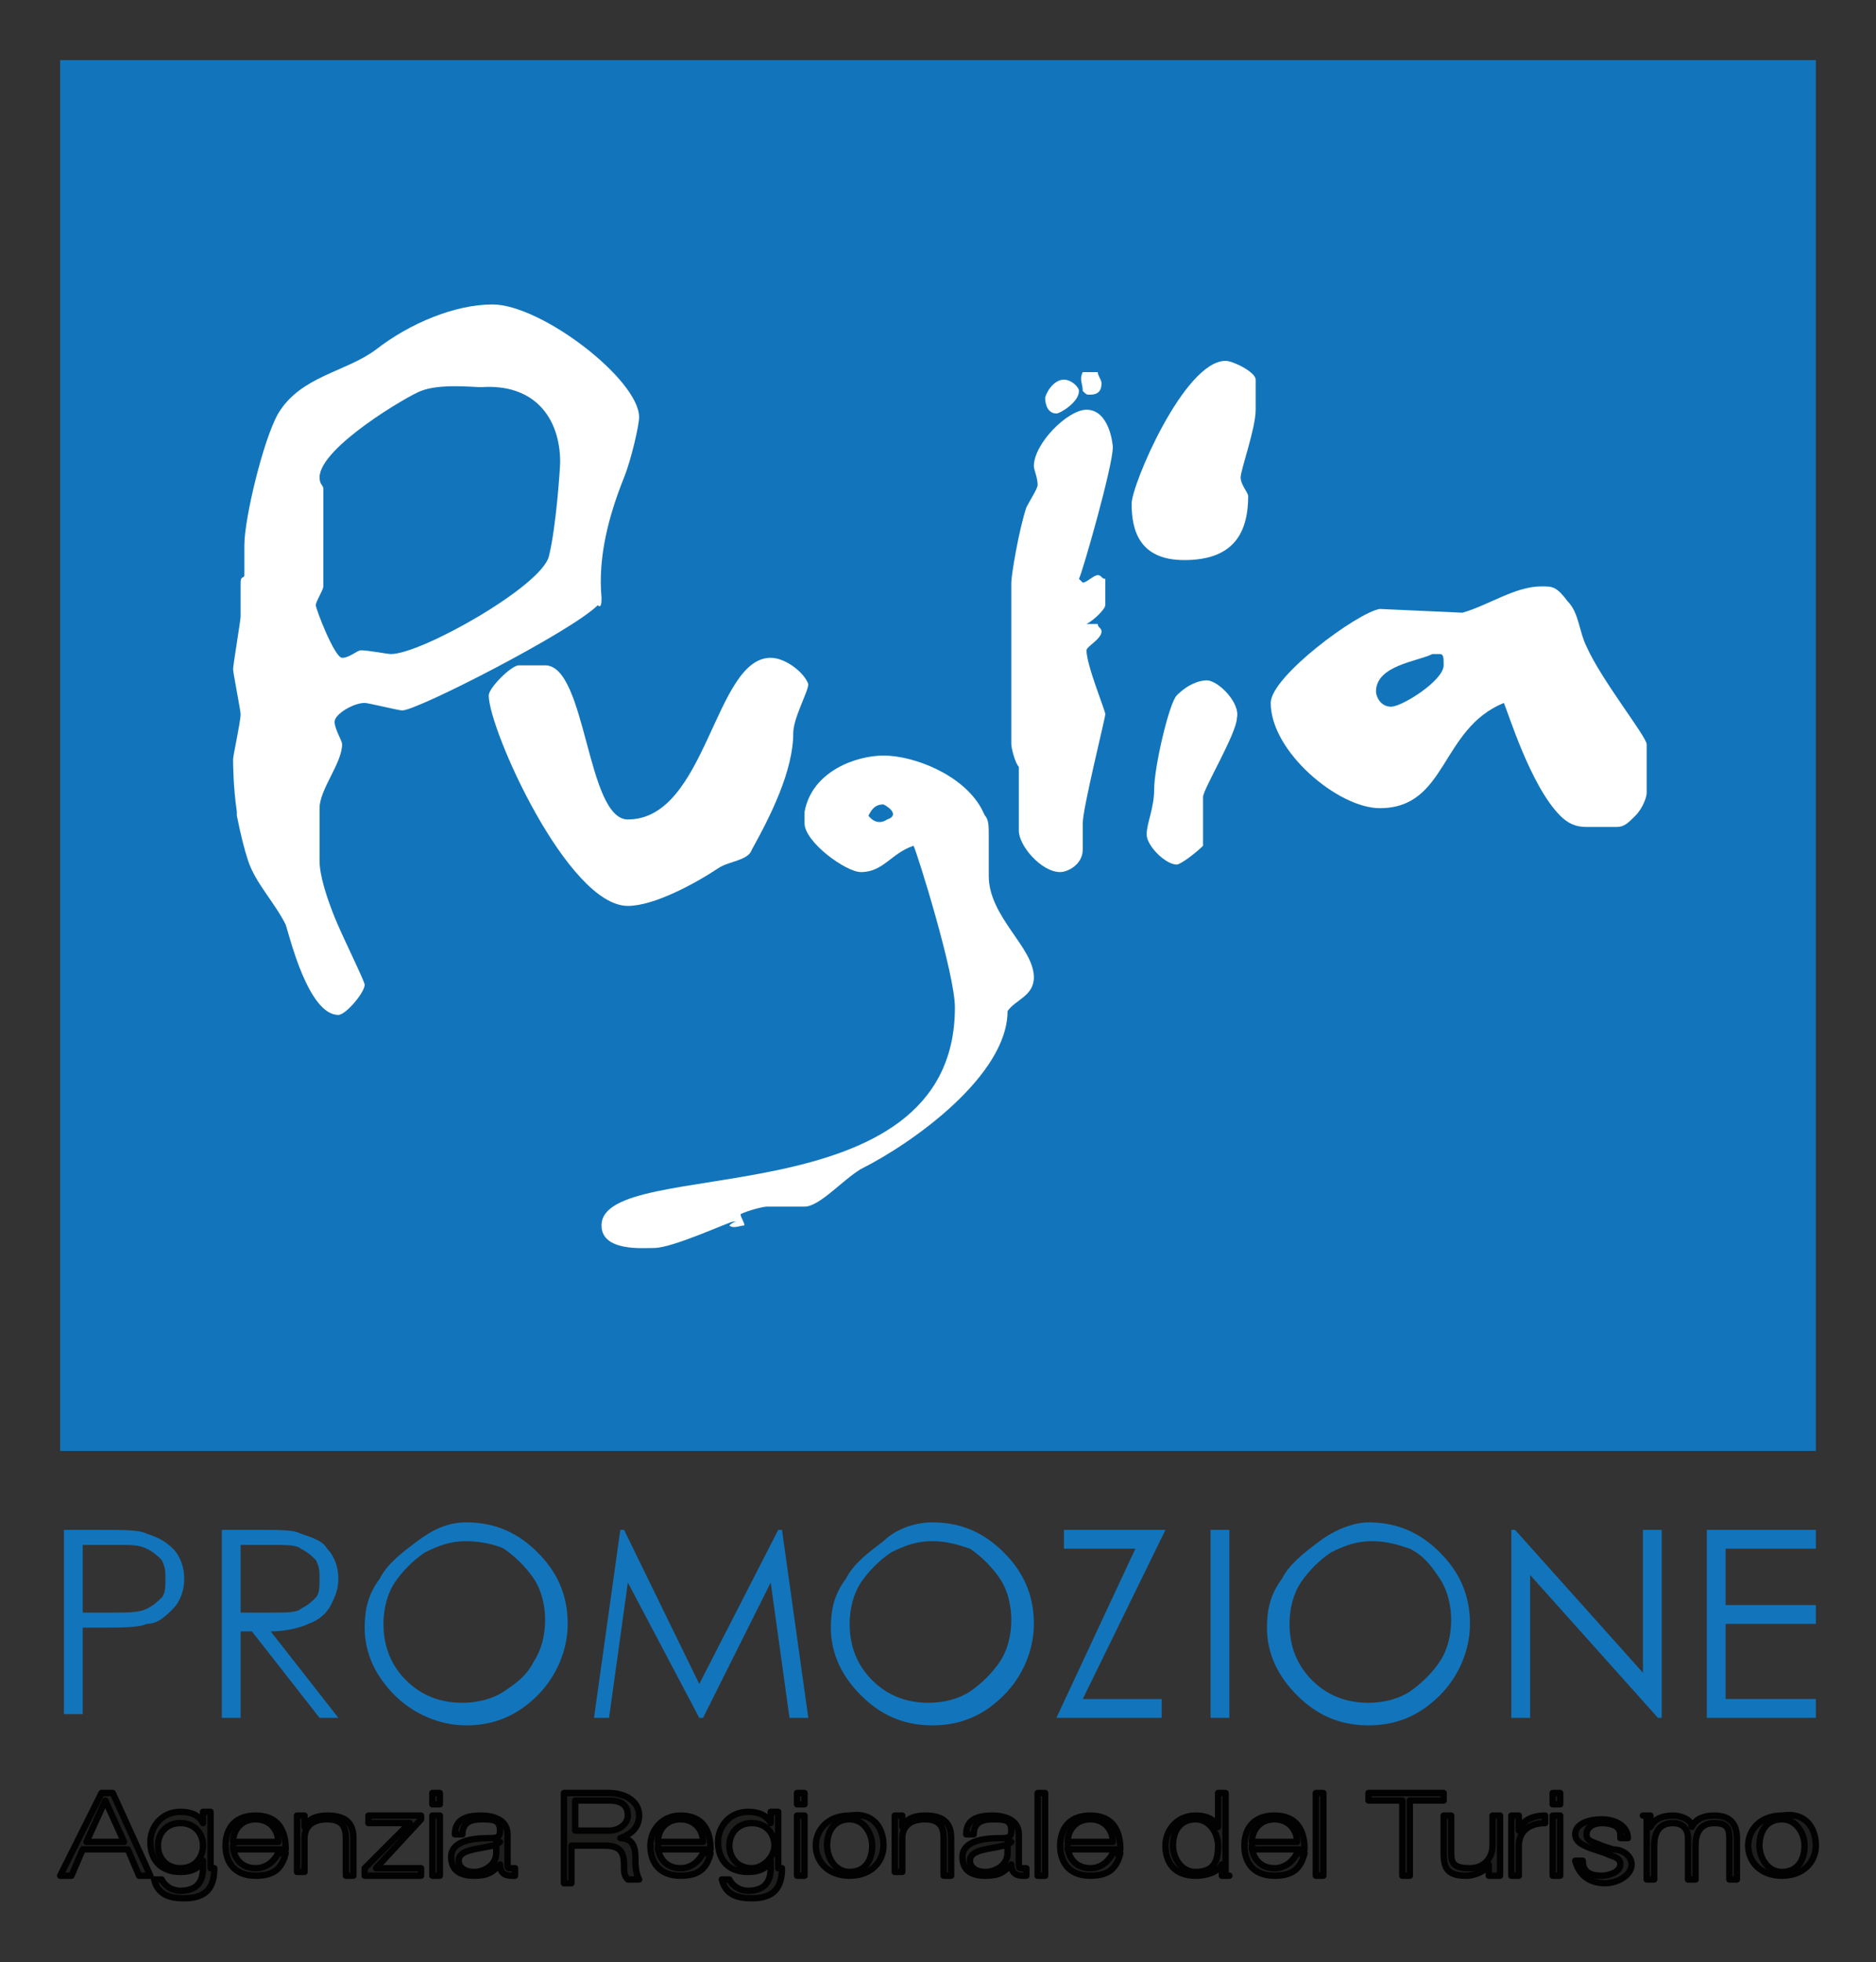 <svg xmlns="http://www.w3.org/2000/svg" xmlns:xlink="http://www.w3.org/1999/xlink" id="Livello_1" x="0px" y="0px" viewBox="0 0 49.9 52.2" style="enable-background:new 0 0 49.9 52.2;" xml:space="preserve"><rect x="0" y="0" width="49.9" height="52.2" fill="#333333" stroke="none"/><style type="text/css">	.st0{clip-path:url(#SVGID_00000111912948340928105130000011948698648537832857_);}	.st1{opacity:0.9;clip-path:url(#SVGID_00000020392777840766981200000006895652249454558112_);}	.st2{clip-path:url(#SVGID_00000029745740623981715520000007967753455769830826_);fill:#FFFFFF;}	.st3{clip-path:url(#SVGID_00000020392777840766981200000006895652249454558112_);fill:#FFFFFF;}	.st4{fill:#FFFFFF;}	.st5{clip-path:url(#SVGID_00000126298038503352645430000010618497765392481176_);fill:#FFFFFF;}	.st6{clip-path:url(#SVGID_00000160169168262383583920000004828727892162699946_);fill:#FFFFFF;}	.st7{clip-path:url(#SVGID_00000087406442570623939460000016719427692158826648_);fill:#FFFFFF;}	.st8{clip-path:url(#SVGID_00000005956544320383064510000008551030055507092864_);fill:#FFFFFF;}	.st9{clip-path:url(#SVGID_00000145775319704988655080000015530168466793068205_);fill:#FFFFFF;}	.st10{fill:#1275BB;}	.st11{clip-path:url(#SVGID_00000064325318145982023470000002384354564833814451_);fill:#FFFFFF;}	.st12{clip-path:url(#SVGID_00000034049650969308670550000015506046864436313733_);fill:#FFFFFF;}	.st13{clip-path:url(#SVGID_00000038405596672266838910000003859199885020729245_);fill:#FFFFFF;}	.st14{clip-path:url(#SVGID_00000018949658981815199090000011798737393341911992_);fill:#FFFFFF;}	.st15{clip-path:url(#SVGID_00000166653800319193847400000005887471134203471289_);fill:#FFFFFF;}	.st16{clip-path:url(#SVGID_00000161633467975144857020000017899238420390673797_);fill:#FFFFFF;}	.st17{clip-path:url(#SVGID_00000023983826482905171450000007856619524316676770_);fill:#FFFFFF;}	.st18{clip-path:url(#SVGID_00000005241196422194848380000016405580621558379142_);fill:#FFFFFF;}	.st19{clip-path:url(#SVGID_00000183952328736926557740000008049537192959957911_);fill:#FFFFFF;}	.st20{clip-path:url(#SVGID_00000003064954755997043390000004924673835894075045_);fill:#FFFFFF;}	.st21{clip-path:url(#SVGID_00000005957314637751198110000007951629748783919279_);fill:#FFFFFF;}	.st22{clip-path:url(#SVGID_00000139975302042253942750000011163602425196357278_);fill:#FFFFFF;}	.st23{clip-path:url(#SVGID_00000045618248909246078060000011789475964404157572_);fill:#FFFFFF;}	.st24{clip-path:url(#SVGID_00000005971048783067024350000013209828398896612748_);fill:#FFFFFF;}	.st25{fill:none;}	.st26{fill:#FEE10B;}	.st27{fill:#D9D8D8;}	.st28{fill:#1E1E1C;}	.st29{fill:#1D9DD9;}	.st30{fill:#009640;}	.st31{fill:#E21017;}	.st32{fill:#D19460;}	.st33{fill:none;stroke:#020203;stroke-width:0.169;stroke-linejoin:round;stroke-miterlimit:10;}	.st34{fill:#E3D9D9;}	.st35{fill:#C0B7B5;}	.st36{fill:#A41916;}	.st37{fill:#48542D;}	.st38{fill:#657130;}	.st39{fill:#253021;}	.st40{fill:#506349;}	.st41{fill:#2E3F1D;}	.st42{fill:#86623F;}	.st43{fill:#9C7C60;}	.st44{fill:#603522;}	.st45{fill:#AC1917;}	.st46{fill:#881812;}	.st47{fill:#76160E;}	.st48{fill:#931914;}	.st49{fill:#6A3C32;}	.st50{fill:#0D1A12;}	.st51{fill:#3B4B22;}	.st52{fill:#89705A;}	.st53{fill:#717F40;}	.st54{fill:#4A2E18;}	.st55{fill:#2F1E11;}	.st56{fill:#35412F;}	.st57{fill:#506038;}	.st58{fill:#667D53;}	.st59{fill:#8A804C;}	.st60{fill:#57581D;}	.st61{fill:#5B6649;}	.st62{fill:#BDA26E;}	.st63{fill:#866B52;}	.st64{fill:#9E8660;}	.st65{fill:#AD9766;}	.st66{fill:#647240;}	.st67{fill:#455E37;}	.st68{fill:#6A5540;}	.st69{fill:none;stroke:#1275BB;stroke-width:0.681;stroke-miterlimit:10;}			.st70{clip-path:url(#SVGID_00000093873088394877675330000016848779463569408387_);fill:none;stroke:#FFFFFF;stroke-width:1.25;stroke-miterlimit:10;}			.st71{clip-path:url(#SVGID_00000093873088394877675330000016848779463569408387_);fill:none;stroke:#000000;stroke-width:0.25;stroke-miterlimit:10;}</style><g>	<rect x="1.6" y="1.6" class="st10" width="46.7" height="37"></rect>	<path class="st10" d="M2.2,41.2v1.7l0.9,0c0.3,0,0.6,0,0.8-0.1c0.2-0.1,0.3-0.2,0.4-0.3c0.1-0.1,0.1-0.3,0.1-0.5  c0-0.2,0-0.3-0.1-0.5c-0.1-0.1-0.2-0.2-0.4-0.3c-0.2-0.1-0.4-0.1-0.7-0.1H2.2z M1.7,40.7h1c0.6,0,1,0,1.2,0.1  c0.3,0.1,0.5,0.2,0.7,0.4c0.2,0.2,0.3,0.5,0.3,0.8c0,0.3-0.1,0.6-0.3,0.8c-0.2,0.2-0.4,0.4-0.7,0.4c-0.2,0.1-0.7,0.1-1.3,0.1H2.2  v2.3H1.7V40.7z"></path>	<path class="st10" d="M6.4,41.2v1.7l0.9,0c0.3,0,0.6,0,0.7-0.1c0.2-0.1,0.3-0.2,0.4-0.3c0.1-0.1,0.1-0.3,0.1-0.5  c0-0.2,0-0.3-0.1-0.5c-0.1-0.1-0.2-0.2-0.4-0.3c-0.1-0.1-0.4-0.1-0.7-0.1H6.4z M5.9,40.7h1c0.6,0,0.9,0,1.1,0.1  c0.3,0.1,0.6,0.2,0.7,0.4C8.9,41.4,9,41.7,9,42c0,0.3-0.1,0.5-0.2,0.7c-0.1,0.2-0.3,0.4-0.6,0.5c-0.2,0.1-0.6,0.2-1,0.2l1.8,2.3  H8.5l-1.8-2.3H6.4v2.3H5.9V40.7z"></path>	<path class="st10" d="M12.4,41c-0.4,0-0.7,0.1-1.1,0.3c-0.3,0.2-0.6,0.5-0.8,0.8c-0.2,0.3-0.3,0.7-0.3,1.1c0,0.6,0.2,1.1,0.6,1.5  c0.4,0.4,0.9,0.6,1.5,0.6c0.4,0,0.8-0.1,1.1-0.3c0.3-0.2,0.6-0.4,0.8-0.8c0.2-0.3,0.3-0.7,0.3-1.1c0-0.4-0.1-0.8-0.3-1.1  c-0.2-0.3-0.5-0.6-0.8-0.8C13.2,41.1,12.8,41,12.4,41 M12.4,40.5c0.8,0,1.4,0.3,1.9,0.8c0.5,0.5,0.8,1.1,0.8,1.9  c0,0.7-0.3,1.4-0.8,1.9c-0.5,0.5-1.1,0.8-1.9,0.8c-0.7,0-1.4-0.3-1.9-0.8c-0.5-0.5-0.8-1.1-0.8-1.8c0-0.5,0.1-0.9,0.4-1.3  c0.2-0.4,0.6-0.7,1-1C11.5,40.7,11.9,40.5,12.4,40.5"></path>	<polygon class="st10" points="15.8,45.7 16.5,40.7 16.6,40.7 18.6,44.8 20.7,40.7 20.8,40.7 21.5,45.7 21,45.7 20.5,42.1   18.7,45.7 18.6,45.7 16.7,42.1 16.2,45.7  "></polygon>	<path class="st10" d="M24.8,41c-0.4,0-0.7,0.1-1.1,0.3c-0.3,0.2-0.6,0.5-0.8,0.8c-0.2,0.3-0.3,0.7-0.3,1.1c0,0.6,0.2,1.1,0.6,1.5  c0.4,0.4,0.9,0.6,1.5,0.6c0.4,0,0.8-0.1,1.1-0.3c0.3-0.2,0.6-0.5,0.8-0.8c0.2-0.3,0.3-0.7,0.3-1.1c0-0.4-0.1-0.8-0.3-1.1  c-0.2-0.3-0.5-0.6-0.8-0.8C25.5,41.1,25.2,41,24.8,41 M24.8,40.5c0.8,0,1.4,0.3,1.9,0.8c0.5,0.5,0.8,1.1,0.8,1.9  c0,0.7-0.3,1.4-0.8,1.9c-0.5,0.5-1.1,0.8-1.9,0.8c-0.8,0-1.4-0.3-1.9-0.8c-0.5-0.5-0.8-1.1-0.8-1.8c0-0.5,0.1-0.9,0.4-1.3  c0.2-0.4,0.6-0.7,1-1C23.8,40.7,24.3,40.5,24.8,40.5"></path>	<polygon class="st10" points="28.3,41.2 28.3,40.7 31,40.7 28.8,45.2 30.9,45.2 30.9,45.7 28.1,45.7 30.2,41.2  "></polygon>	<rect x="32.2" y="40.7" class="st10" width="0.5" height="5"></rect>	<path class="st10" d="M36.5,41c-0.4,0-0.7,0.1-1.1,0.3c-0.3,0.2-0.6,0.5-0.8,0.8c-0.2,0.3-0.3,0.7-0.3,1.1c0,0.6,0.2,1.1,0.6,1.5  c0.4,0.4,0.9,0.6,1.5,0.6c0.4,0,0.8-0.1,1.1-0.3c0.3-0.2,0.6-0.5,0.8-0.8c0.2-0.3,0.3-0.7,0.3-1.1c0-0.4-0.1-0.8-0.3-1.1  c-0.2-0.3-0.4-0.6-0.8-0.8C37.2,41.1,36.9,41,36.5,41 M36.4,40.5c0.8,0,1.4,0.3,1.9,0.8c0.5,0.5,0.8,1.1,0.8,1.9  c0,0.7-0.3,1.4-0.8,1.9c-0.5,0.5-1.1,0.8-1.9,0.8c-0.8,0-1.4-0.3-1.9-0.8c-0.5-0.5-0.8-1.1-0.8-1.8c0-0.5,0.1-0.9,0.4-1.3  c0.2-0.4,0.6-0.7,1-1C35.5,40.7,36,40.5,36.4,40.5"></path>	<polygon class="st10" points="40.2,45.7 40.2,40.7 40.3,40.7 43.7,44.5 43.7,40.7 44.2,40.7 44.2,45.7 44.1,45.7 40.7,41.9   40.7,45.7  "></polygon>	<polygon class="st10" points="45.4,40.7 48.3,40.7 48.3,41.2 45.9,41.2 45.9,42.7 48.3,42.7 48.3,43.2 45.9,43.2 45.9,45.2   48.3,45.2 48.3,45.7 45.4,45.7  "></polygon>	<path class="st4" d="M29,10.5c0.2,0,0.3-0.1,0.3-0.3c0-0.1-0.1-0.2-0.1-0.3h-0.4c-0.1,0.2,0,0.3,0,0.5C28.9,10.5,28.9,10.5,29,10.5  "></path>	<path class="st4" d="M28.1,11c0.1,0,0.6-0.3,0.6-0.6c0-0.1-0.2-0.3-0.4-0.3c-0.3,0-0.5,0.4-0.5,0.5C27.8,10.6,27.8,11,28.1,11"></path>	<path class="st4" d="M27.5,26c0-0.8-1.2-1.6-1.2-2.7v-1.1c0-0.2,0-0.4-0.1-0.5l-0.1-0.2c-0.5-0.9-1.8-1.4-2.6-1.4  c-0.7,0-1.9,0.4-2.1,1.5l0,0.1c0,0.1,0,0.1,0,0.2c0,0.5,1.1,1.3,1.5,1.3c0.6,0,0.8-0.5,1.4-0.7c0.1,0.2,1.1,3.4,1.1,4.3  c0,5.7-9.4,3.9-9.4,5.8c0,0.7,1.1,0.6,1.4,0.6c0.5,0,2-0.7,2.1-0.7c0.1,0,0.1,0,0.1,0c0,0-0.1,0-0.2,0.1c0.1,0.1,0.3,0,0.4,0  c0-0.1-0.1-0.2-0.1-0.3c0.2-0.1,0.6-0.2,0.7-0.2h1c0.4,0,1-0.7,1.5-1c1.4-0.7,3.9-2.5,3.9-4.2C27,26.6,27.5,26.5,27.5,26   M23.6,21.8c-0.3,0.2-0.5-0.1-0.5-0.1c0.1-0.2,0.2-0.3,0.4-0.3C23.7,21.5,23.9,21.7,23.6,21.8"></path>	<path class="st4" d="M43.8,21.1v-1.3c0-0.2-1.2-1.7-1.6-2.6C42,16.8,42,16.3,41.7,16c-0.3-0.4-0.4-0.4-0.7-0.4  c-0.7,0-1.4,0.5-2.1,0.7l-2.2-0.1c-0.6,0.1-2.9,1.8-2.9,2.5c0,1.3,1.8,2.8,2.9,2.8c1.8,0,1.6-2.1,3.3-2.8c0.1,0.2,0.7,2.2,1.5,3  l0,0c0.2,0.2,0.4,0.3,0.7,0.3H43c0.2,0,0.3-0.1,0.5-0.3l0,0C43.7,21.5,43.8,21.2,43.8,21.1 M38.4,17.7c0,0.4-1.1,1.1-1.4,1.1  c-0.3,0-0.4-0.3-0.4-0.4c0-0.7,1.1-0.8,1.5-1h0.2C38.4,17.4,38.4,17.5,38.4,17.7"></path>	<path class="st4" d="M17,11.1c0-1-2.6-3-3.9-3c-1,0-2.2,0.5-3.1,1.2C9.2,9.9,8,10,7.4,11c-0.4,0.7-0.9,2.8-0.9,3.5v0.8  c0,0.1-0.1,0-0.1,0.2v0.9c0,0.1-0.2,1.3-0.2,1.4c0,0.1,0.2,1.1,0.2,1.2c0,0.2-0.2,1.1-0.2,1.2c0,0.1,0,0.7,0.1,1.4l0,0.1  c0.1,0.5,0.2,0.9,0.3,1.2c0.2,0.6,0.7,1.1,1,1.7C7.7,24.9,8.2,27,9,27c0.2,0,0.7-0.6,0.7-0.8c0-0.1-0.6-1.3-0.8-1.8  c-0.2-0.5-0.4-1.1-0.4-1.5c0-0.3,0-0.8,0-1.1l0-0.1c0-0.1,0-0.2,0-0.2c0-0.5,0.6-1.2,0.6-1.7c0-0.1-0.2-0.4-0.2-0.6  c0-0.2,0.5-0.5,0.8-0.5c0.1,0,0.9,0.2,1,0.2c0.4,0,4.5-2.1,5.2-2.8C16,16.2,16,16,16,15.9c-0.1-1.1,0.2-2.2,0.6-3.2  C16.8,12.2,17,11.3,17,11.1 M14.9,12.3c0,0.1-0.1,1.7-0.3,2.5c-0.2,0.8-3.4,2.6-4.2,2.6c-0.1,0-0.6-0.1-0.8-0.1  c-0.1,0-0.3,0.2-0.5,0.2c-0.2,0-0.7-1.3-0.7-1.4c0-0.1,0.2-0.4,0.2-0.5V13c0-0.1-0.1-0.1-0.1-0.3c0-0.8,2.4-2.2,2.7-2.3  c0.5-0.2,1.4-0.1,1.6-0.1C14.2,10.2,14.9,11.1,14.9,12.3"></path>	<path class="st4" d="M32.6,9.6c-1.1,0-2.5,3.3-2.5,3.8c0,0.7,0.2,1.5,1.4,1.5c1.2,0,1.7-0.6,1.7-1.7c0-0.1-0.2-0.3-0.2-0.5  c0-0.2,0.4-1.3,0.4-1.8v-0.8C33.4,9.9,32.8,9.6,32.6,9.6"></path>	<path class="st4" d="M28.9,10.9c-0.5,0-1.4,0.9-1.4,1.5c0,0.1,0.1,0.3,0.1,0.5c0,0.1-0.2,0.4-0.3,0.6c-0.2,0.6-0.4,1.8-0.4,2v4.3  c0,0.1,0.1,0.5,0.2,0.6v1.7c0,0.4,0.6,1.1,1.1,1.1c0.2,0,0.6-0.2,0.6-0.6v-0.7c0-0.4,0.6-2.8,0.6-2.9c0-0.1-0.5-1.3-0.5-1.7  c0-0.1,0.4-0.3,0.4-0.5c0-0.1-0.1-0.1-0.1-0.2c-0.2,0-0.3,0-0.3,0c0.2-0.1,0.5-0.4,0.5-0.5v-0.7c-0.1,0-0.1-0.1-0.2-0.1  c-0.1,0-0.3,0.2-0.4,0.2l-0.1-0.1c0.1-0.2,0.9-3,0.9-3.5C29.6,11.8,29.5,10.9,28.9,10.9"></path>	<path class="st4" d="M20.5,17.5c-1.5,0-1.7,4.3-3.8,4.3c-1.1,0-1.1-4.1-2.2-4.1h-0.7c-0.2,0-0.8,0.6-0.8,0.8c0,0.9,2.1,5.6,3.7,5.6  c0.7,0,1.8-0.6,2.4-1c0.3-0.2,0.8-0.2,0.9-0.5c0.5-0.9,1.1-2.1,1.1-3.1c0-0.4,0.4-1.1,0.4-1.3C21.4,17.9,20.9,17.5,20.5,17.5"></path>	<path class="st4" d="M32.1,18.1c-0.2,0-0.5,0.1-0.8,0.4c-0.2,0.2-0.6,1.9-0.6,2.5c0,0.5-0.2,0.9-0.2,1.2c0,0.3,0.5,0.8,0.8,0.8  c0.1,0,0.5-0.3,0.7-0.5v-1.3c0-0.2,0.9-1.7,0.9-2.1C33,18.7,32.4,18.1,32.1,18.1"></path>	<path class="st28" d="M2.3,49h1l-0.5-1.1L2.3,49z M2.7,47.7h0.3l1,2.2H3.7l-0.3-0.7H2.2l-0.3,0.7H1.6L2.7,47.7z"></path>	<path class="st33" d="M2.3,49h1l-0.5-1.1L2.3,49z M2.7,47.7h0.3l1,2.2H3.7l-0.3-0.7H2.2l-0.3,0.7H1.6L2.7,47.7z"></path>	<path class="st28" d="M5.4,49.1c0-0.3-0.2-0.6-0.6-0.6c-0.4,0-0.6,0.3-0.6,0.6c0,0.3,0.2,0.6,0.6,0.6C5.2,49.7,5.4,49.4,5.4,49.1   M5.7,49.7c0,0.5-0.2,0.8-0.8,0.8c-0.4,0-0.7-0.1-0.8-0.5h0.2c0.1,0.2,0.3,0.3,0.5,0.3c0.4,0,0.6-0.2,0.6-0.6v-0.2h0  c-0.1,0.2-0.3,0.3-0.6,0.3C4.3,49.8,4,49.5,4,49c0-0.4,0.3-0.8,0.8-0.8c0.3,0,0.5,0.1,0.6,0.3h0v-0.3h0.2V49.7z"></path>	<path class="st33" d="M5.4,49.1c0-0.3-0.2-0.6-0.6-0.6c-0.4,0-0.6,0.3-0.6,0.6c0,0.3,0.2,0.6,0.6,0.6C5.2,49.7,5.4,49.4,5.4,49.1   M5.7,49.7c0,0.5-0.2,0.8-0.8,0.8c-0.4,0-0.7-0.1-0.8-0.5h0.2c0.1,0.2,0.3,0.3,0.5,0.3c0.4,0,0.6-0.2,0.6-0.6v-0.2h0  c-0.1,0.2-0.3,0.3-0.6,0.3C4.3,49.8,4,49.5,4,49c0-0.4,0.3-0.8,0.8-0.8c0.3,0,0.5,0.1,0.6,0.3h0v-0.3h0.2V49.7z"></path>	<path class="st28" d="M7.4,49c0-0.3-0.2-0.6-0.6-0.6c-0.4,0-0.6,0.3-0.6,0.6H7.4z M6.2,49.1c0,0.3,0.2,0.6,0.6,0.6  c0.3,0,0.5-0.2,0.6-0.4h0.2c-0.1,0.4-0.3,0.6-0.8,0.6c-0.6,0-0.8-0.4-0.8-0.8c0-0.4,0.2-0.8,0.8-0.8c0.6,0,0.8,0.4,0.8,0.9H6.2z"></path>	<path class="st33" d="M7.4,49c0-0.3-0.2-0.6-0.6-0.6c-0.4,0-0.6,0.3-0.6,0.6H7.4z M6.2,49.1c0,0.3,0.2,0.6,0.6,0.6  c0.3,0,0.5-0.2,0.6-0.4h0.2c-0.1,0.4-0.3,0.6-0.8,0.6c-0.6,0-0.8-0.4-0.8-0.8c0-0.4,0.2-0.8,0.8-0.8c0.6,0,0.8,0.4,0.8,0.9H6.2z"></path>	<path class="st28" d="M7.9,48.3h0.2v0.3h0c0.1-0.2,0.3-0.3,0.6-0.3c0.5,0,0.7,0.2,0.7,0.6v1H9.2v-1c0-0.3-0.1-0.5-0.5-0.5  c-0.4,0-0.6,0.2-0.6,0.5v0.9H7.9V48.3z"></path>	<path class="st33" d="M7.9,48.3h0.2v0.3h0c0.1-0.2,0.3-0.3,0.6-0.3c0.5,0,0.7,0.2,0.7,0.6v1H9.2v-1c0-0.3-0.1-0.5-0.5-0.5  c-0.4,0-0.6,0.2-0.6,0.5v0.9H7.9V48.3z"></path>	<polygon class="st28" points="10,49.7 11.2,49.7 11.2,49.9 9.7,49.9 9.7,49.7 10.9,48.5 9.8,48.5 9.8,48.3 11.2,48.3 11.2,48.4    "></polygon>	<polygon class="st33" points="10,49.7 11.2,49.7 11.2,49.9 9.7,49.9 9.7,49.7 10.9,48.5 9.8,48.5 9.8,48.3 11.2,48.3 11.2,48.4    "></polygon>	<path class="st28" d="M11.5,49.9h0.2v-1.6h-0.2V49.9z M11.5,48h0.2v-0.3h-0.2V48z"></path>	<path class="st33" d="M11.5,48h0.2v-0.3h-0.2V48z M11.5,49.9h0.2v-1.6h-0.2V49.9z"></path>	<path class="st28" d="M13.3,49L13.3,49c0,0-0.1,0.1-0.2,0.1c-0.4,0.1-0.9,0.1-0.9,0.4c0,0.2,0.2,0.3,0.4,0.3c0.3,0,0.6-0.2,0.6-0.5  V49z M12.1,48.8c0-0.4,0.3-0.5,0.7-0.5c0.3,0,0.7,0.1,0.7,0.5v0.8c0,0.1,0,0.1,0.1,0.1c0,0,0.1,0,0.1,0v0.2c0,0-0.1,0-0.1,0  c-0.2,0-0.3-0.1-0.3-0.3h0c-0.2,0.2-0.3,0.3-0.7,0.3c-0.3,0-0.6-0.1-0.6-0.5c0-0.4,0.5-0.5,1-0.5c0.2,0,0.3,0,0.3-0.2  c0-0.3-0.2-0.3-0.5-0.3c-0.3,0-0.5,0.1-0.5,0.4H12.1z"></path>	<path class="st33" d="M13.3,49L13.3,49c0,0-0.1,0.1-0.2,0.1c-0.4,0.1-0.9,0.1-0.9,0.4c0,0.2,0.2,0.3,0.4,0.3c0.3,0,0.6-0.2,0.6-0.5  V49z M12.1,48.8c0-0.4,0.3-0.5,0.7-0.5c0.3,0,0.7,0.1,0.7,0.5v0.8c0,0.1,0,0.1,0.1,0.1c0,0,0.1,0,0.1,0v0.2c0,0-0.1,0-0.1,0  c-0.2,0-0.3-0.1-0.3-0.3h0c-0.2,0.2-0.3,0.3-0.7,0.3c-0.3,0-0.6-0.1-0.6-0.5c0-0.4,0.5-0.5,1-0.5c0.2,0,0.3,0,0.3-0.2  c0-0.3-0.2-0.3-0.5-0.3c-0.3,0-0.5,0.1-0.5,0.4H12.1z"></path>	<path class="st28" d="M15.3,48.7h0.9c0.3,0,0.5-0.2,0.5-0.4c0-0.3-0.2-0.4-0.5-0.4h-0.9V48.7z M15,47.7h1.2c0.4,0,0.8,0.2,0.8,0.6  c0,0.3-0.2,0.5-0.5,0.6v0c0.3,0,0.4,0.2,0.4,0.5c0,0.2,0,0.4,0.1,0.6h-0.3c-0.1-0.1-0.1-0.2-0.1-0.3c0-0.3,0-0.6-0.5-0.6h-0.9v1H15  V47.7z"></path>	<path class="st33" d="M15.3,48.7h0.9c0.3,0,0.5-0.2,0.5-0.4c0-0.3-0.2-0.4-0.5-0.4h-0.9V48.7z M15,47.7h1.2c0.4,0,0.8,0.2,0.8,0.6  c0,0.3-0.2,0.5-0.5,0.6v0c0.3,0,0.4,0.2,0.4,0.5c0,0.2,0,0.4,0.1,0.6h-0.3c-0.1-0.1-0.1-0.2-0.1-0.3c0-0.3,0-0.6-0.5-0.6h-0.9v1H15  V47.7z"></path>	<path class="st28" d="M18.7,49c0-0.3-0.2-0.6-0.6-0.6c-0.4,0-0.6,0.3-0.6,0.6H18.7z M17.5,49.1c0,0.3,0.2,0.6,0.6,0.6  c0.3,0,0.5-0.2,0.6-0.4h0.2c-0.1,0.4-0.3,0.6-0.8,0.6c-0.6,0-0.8-0.4-0.8-0.8c0-0.4,0.3-0.8,0.8-0.8c0.6,0,0.8,0.4,0.8,0.9H17.5z"></path>	<path class="st33" d="M18.7,49c0-0.3-0.2-0.6-0.6-0.6c-0.4,0-0.6,0.3-0.6,0.6H18.7z M17.5,49.1c0,0.3,0.2,0.6,0.6,0.6  c0.3,0,0.5-0.2,0.6-0.4h0.2c-0.1,0.4-0.3,0.6-0.8,0.6c-0.6,0-0.8-0.4-0.8-0.8c0-0.4,0.3-0.8,0.8-0.8c0.6,0,0.8,0.4,0.8,0.9H17.5z"></path>	<path class="st28" d="M20.6,49.1c0-0.3-0.2-0.6-0.6-0.6c-0.4,0-0.6,0.3-0.6,0.6c0,0.3,0.2,0.6,0.6,0.6  C20.3,49.7,20.6,49.4,20.6,49.1 M20.8,49.7c0,0.5-0.2,0.8-0.8,0.8c-0.4,0-0.7-0.1-0.8-0.5h0.2c0.1,0.2,0.3,0.3,0.5,0.3  c0.4,0,0.6-0.2,0.6-0.6v-0.2h0c-0.1,0.2-0.3,0.3-0.6,0.3c-0.6,0-0.8-0.4-0.8-0.8c0-0.4,0.3-0.8,0.8-0.8c0.3,0,0.5,0.1,0.6,0.3h0  v-0.3h0.2V49.7z"></path>	<path class="st33" d="M20.6,49.1c0-0.3-0.2-0.6-0.6-0.6c-0.4,0-0.6,0.3-0.6,0.6c0,0.3,0.2,0.6,0.6,0.6  C20.3,49.7,20.6,49.4,20.6,49.1 M20.8,49.7c0,0.5-0.2,0.8-0.8,0.8c-0.4,0-0.7-0.1-0.8-0.5h0.2c0.1,0.2,0.3,0.3,0.5,0.3  c0.4,0,0.6-0.2,0.6-0.6v-0.2h0c-0.1,0.2-0.3,0.3-0.6,0.3c-0.6,0-0.8-0.4-0.8-0.8c0-0.4,0.3-0.8,0.8-0.8c0.3,0,0.5,0.1,0.6,0.3h0  v-0.3h0.2V49.7z"></path>	<path class="st28" d="M21.2,49.9h0.2v-1.6h-0.2V49.9z M21.2,48h0.2v-0.3h-0.2V48z"></path>	<path class="st33" d="M21.2,48h0.2v-0.3h-0.2V48z M21.2,49.9h0.2v-1.6h-0.2V49.9z"></path>	<path class="st28" d="M22,49.1c0,0.3,0.2,0.7,0.6,0.7c0.4,0,0.6-0.3,0.6-0.7c0-0.3-0.2-0.7-0.6-0.7C22.2,48.4,22,48.7,22,49.1   M23.5,49.1c0,0.4-0.3,0.8-0.9,0.8c-0.6,0-0.9-0.4-0.9-0.8c0-0.4,0.3-0.8,0.9-0.8C23.2,48.2,23.5,48.6,23.5,49.1"></path>	<path class="st33" d="M22,49.1c0,0.3,0.2,0.7,0.6,0.7c0.4,0,0.6-0.3,0.6-0.7c0-0.3-0.2-0.7-0.6-0.7C22.2,48.4,22,48.7,22,49.1   M23.5,49.1c0,0.4-0.3,0.8-0.9,0.8c-0.6,0-0.9-0.4-0.9-0.8c0-0.4,0.3-0.8,0.9-0.8C23.2,48.2,23.5,48.6,23.5,49.1"></path>	<path class="st28" d="M23.8,48.3h0.2v0.3h0c0.1-0.2,0.3-0.3,0.6-0.3c0.5,0,0.7,0.2,0.7,0.6v1h-0.2v-1c0-0.3-0.1-0.5-0.5-0.5  c-0.4,0-0.6,0.2-0.6,0.5v0.9h-0.2V48.3z"></path>	<path class="st33" d="M23.8,48.3h0.2v0.3h0c0.1-0.2,0.3-0.3,0.6-0.3c0.5,0,0.7,0.2,0.7,0.6v1h-0.2v-1c0-0.3-0.1-0.5-0.5-0.5  c-0.4,0-0.6,0.2-0.6,0.5v0.9h-0.2V48.3z"></path>	<path class="st28" d="M26.9,49L26.9,49c0,0-0.1,0.1-0.2,0.1c-0.4,0.1-0.9,0.1-0.9,0.4c0,0.2,0.2,0.3,0.4,0.3c0.3,0,0.6-0.2,0.6-0.5  V49z M25.7,48.8c0-0.4,0.3-0.5,0.7-0.5c0.3,0,0.7,0.1,0.7,0.5v0.8c0,0.1,0,0.1,0.1,0.1c0,0,0,0,0.1,0v0.2c0,0-0.1,0-0.1,0  c-0.2,0-0.3-0.1-0.3-0.3h0c-0.2,0.2-0.3,0.3-0.7,0.3c-0.3,0-0.6-0.1-0.6-0.5c0-0.4,0.5-0.5,1-0.5c0.2,0,0.3,0,0.3-0.2  c0-0.3-0.2-0.3-0.5-0.3c-0.3,0-0.5,0.1-0.5,0.4H25.7z"></path>	<path class="st33" d="M26.9,49L26.9,49c0,0-0.1,0.1-0.2,0.1c-0.4,0.1-0.9,0.1-0.9,0.4c0,0.2,0.2,0.3,0.4,0.3c0.3,0,0.6-0.2,0.6-0.5  V49z M25.7,48.8c0-0.4,0.3-0.5,0.7-0.5c0.3,0,0.7,0.1,0.7,0.5v0.8c0,0.1,0,0.1,0.1,0.1c0,0,0,0,0.1,0v0.2c0,0-0.1,0-0.1,0  c-0.2,0-0.3-0.1-0.3-0.3h0c-0.2,0.2-0.3,0.3-0.7,0.3c-0.3,0-0.6-0.1-0.6-0.5c0-0.4,0.5-0.5,1-0.5c0.2,0,0.3,0,0.3-0.2  c0-0.3-0.2-0.3-0.5-0.3c-0.3,0-0.5,0.1-0.5,0.4H25.7z"></path>	<rect x="27.6" y="47.7" class="st28" width="0.2" height="2.2"></rect>	<rect x="27.6" y="47.7" class="st33" width="0.2" height="2.2"></rect>	<path class="st28" d="M29.6,49c0-0.3-0.2-0.6-0.6-0.6c-0.4,0-0.6,0.3-0.6,0.6H29.6z M28.4,49.1c0,0.3,0.2,0.6,0.6,0.6  c0.3,0,0.5-0.2,0.6-0.4h0.2c-0.1,0.4-0.3,0.6-0.8,0.6c-0.6,0-0.8-0.4-0.8-0.8c0-0.4,0.2-0.8,0.8-0.8c0.6,0,0.8,0.4,0.8,0.9H28.4z"></path>	<path class="st33" d="M29.6,49c0-0.3-0.2-0.6-0.6-0.6c-0.4,0-0.6,0.3-0.6,0.6H29.6z M28.4,49.1c0,0.3,0.2,0.6,0.6,0.6  c0.3,0,0.5-0.2,0.6-0.4h0.2c-0.1,0.4-0.3,0.6-0.8,0.6c-0.6,0-0.8-0.4-0.8-0.8c0-0.4,0.2-0.8,0.8-0.8c0.6,0,0.8,0.4,0.8,0.9H28.4z"></path>	<path class="st28" d="M31.8,49.8c0.5,0,0.6-0.3,0.6-0.7c0-0.3-0.2-0.7-0.6-0.7c-0.4,0-0.6,0.3-0.6,0.7  C31.2,49.4,31.4,49.8,31.8,49.8 M32.7,49.9h-0.2v-0.3h0c-0.1,0.2-0.4,0.3-0.7,0.3c-0.6,0-0.8-0.4-0.8-0.8c0-0.4,0.3-0.8,0.8-0.8  c0.3,0,0.5,0.1,0.6,0.3h0v-0.9h0.2V49.9z"></path>	<path class="st33" d="M31.8,49.8c0.5,0,0.6-0.3,0.6-0.7c0-0.3-0.2-0.7-0.6-0.7c-0.4,0-0.6,0.3-0.6,0.7  C31.2,49.4,31.4,49.8,31.8,49.8 M32.7,49.9h-0.2v-0.3h0c-0.1,0.2-0.4,0.3-0.7,0.3c-0.6,0-0.8-0.4-0.8-0.8c0-0.4,0.3-0.8,0.8-0.8  c0.3,0,0.5,0.1,0.6,0.3h0v-0.9h0.2V49.9z"></path>	<path class="st28" d="M34.5,49c0-0.3-0.2-0.6-0.6-0.6c-0.4,0-0.6,0.3-0.6,0.6H34.5z M33.3,49.1c0,0.3,0.2,0.6,0.6,0.6  c0.3,0,0.5-0.2,0.6-0.4h0.2c-0.1,0.4-0.3,0.6-0.8,0.6c-0.6,0-0.8-0.4-0.8-0.8c0-0.4,0.2-0.8,0.8-0.8c0.6,0,0.8,0.4,0.8,0.9H33.3z"></path>	<path class="st33" d="M34.5,49c0-0.3-0.2-0.6-0.6-0.6c-0.4,0-0.6,0.3-0.6,0.6H34.5z M33.3,49.1c0,0.3,0.2,0.6,0.6,0.6  c0.3,0,0.5-0.2,0.6-0.4h0.2c-0.1,0.4-0.3,0.6-0.8,0.6c-0.6,0-0.8-0.4-0.8-0.8c0-0.4,0.2-0.8,0.8-0.8c0.6,0,0.8,0.4,0.8,0.9H33.3z"></path>	<rect x="35" y="47.7" class="st28" width="0.2" height="2.2"></rect>	<rect x="35" y="47.7" class="st33" width="0.2" height="2.2"></rect>	<polygon class="st28" points="36.4,47.7 38.4,47.7 38.4,47.9 37.5,47.9 37.5,49.9 37.3,49.9 37.3,47.9 36.4,47.9  "></polygon>	<polygon class="st33" points="36.4,47.7 38.4,47.7 38.4,47.9 37.5,47.9 37.5,49.9 37.3,49.9 37.3,47.9 36.4,47.9  "></polygon>	<path class="st28" d="M39.8,49.9h-0.2v-0.3h0c-0.1,0.2-0.4,0.3-0.6,0.3c-0.5,0-0.6-0.2-0.6-0.6v-1h0.2v1c0,0.3,0.1,0.4,0.5,0.4  c0.4,0,0.6-0.3,0.6-0.6v-0.8h0.2V49.9z"></path>	<path class="st33" d="M39.8,49.9h-0.2v-0.3h0c-0.1,0.2-0.4,0.3-0.6,0.3c-0.5,0-0.6-0.2-0.6-0.6v-1h0.2v1c0,0.3,0.1,0.4,0.5,0.4  c0.4,0,0.6-0.3,0.6-0.6v-0.8h0.2V49.9z"></path>	<path class="st28" d="M40.2,48.3h0.2v0.4h0c0.1-0.3,0.4-0.4,0.7-0.4v0.2c-0.4,0-0.7,0.2-0.7,0.6v0.8h-0.2V48.3z"></path>	<path class="st33" d="M40.2,48.3h0.2v0.4h0c0.1-0.3,0.4-0.4,0.7-0.4v0.2c-0.4,0-0.7,0.2-0.7,0.6v0.8h-0.2V48.3z"></path>	<path class="st28" d="M41.3,49.9h0.2v-1.6h-0.2V49.9z M41.3,48h0.2v-0.3h-0.2V48z"></path>	<path class="st33" d="M41.3,48h0.2v-0.3h-0.2V48z M41.3,49.9h0.2v-1.6h-0.2V49.9z"></path>	<path class="st28" d="M43.1,48.8c0-0.2-0.2-0.3-0.5-0.3c-0.2,0-0.4,0.1-0.4,0.3c0,0.2,0.2,0.2,0.4,0.3l0.3,0.1  c0.3,0,0.5,0.2,0.5,0.4c0,0.3-0.4,0.5-0.7,0.5c-0.4,0-0.7-0.2-0.8-0.6h0.2c0,0.3,0.2,0.4,0.5,0.4c0.2,0,0.5-0.1,0.5-0.3  c0-0.2-0.2-0.2-0.4-0.3l-0.3-0.1c-0.3-0.1-0.5-0.2-0.5-0.4c0-0.3,0.4-0.4,0.7-0.4c0.4,0,0.7,0.2,0.7,0.5H43.1z"></path>	<path class="st33" d="M43.1,48.8c0-0.2-0.2-0.3-0.5-0.3c-0.2,0-0.4,0.1-0.4,0.3c0,0.2,0.2,0.2,0.4,0.3l0.3,0.1  c0.3,0,0.5,0.2,0.5,0.4c0,0.3-0.4,0.5-0.7,0.5c-0.4,0-0.7-0.2-0.8-0.6h0.2c0,0.3,0.2,0.4,0.5,0.4c0.2,0,0.5-0.1,0.5-0.3  c0-0.2-0.2-0.2-0.4-0.3l-0.3-0.1c-0.3-0.1-0.5-0.2-0.5-0.4c0-0.3,0.4-0.4,0.7-0.4c0.4,0,0.7,0.2,0.7,0.5H43.1z"></path>	<path class="st28" d="M43.7,48.3h0.2v0.3h0c0.1-0.2,0.3-0.3,0.6-0.3c0.2,0,0.5,0.1,0.5,0.3c0.1-0.2,0.3-0.3,0.6-0.3  c0.4,0,0.6,0.2,0.6,0.6v1.1H46v-1.1c0-0.3-0.1-0.4-0.4-0.4c-0.4,0-0.5,0.3-0.5,0.6v0.9h-0.2v-1.1c0-0.2-0.1-0.4-0.4-0.4  c-0.4,0-0.5,0.3-0.5,0.6v0.9h-0.2V48.3z"></path>	<path class="st33" d="M43.7,48.3h0.2v0.3h0c0.1-0.2,0.3-0.3,0.6-0.3c0.2,0,0.5,0.1,0.5,0.3c0.1-0.2,0.3-0.3,0.6-0.3  c0.4,0,0.6,0.2,0.6,0.6v1.1H46v-1.1c0-0.3-0.1-0.4-0.4-0.4c-0.4,0-0.5,0.3-0.5,0.6v0.9h-0.2v-1.1c0-0.2-0.1-0.4-0.4-0.4  c-0.4,0-0.5,0.3-0.5,0.6v0.9h-0.2V48.3z"></path>	<path class="st28" d="M46.8,49.1c0,0.3,0.2,0.7,0.6,0.7c0.4,0,0.6-0.3,0.6-0.7c0-0.3-0.2-0.7-0.6-0.7C47,48.4,46.8,48.7,46.8,49.1   M48.3,49.1c0,0.4-0.3,0.8-0.9,0.8c-0.6,0-0.9-0.4-0.9-0.8c0-0.4,0.3-0.8,0.9-0.8C48,48.2,48.3,48.6,48.3,49.1"></path>	<path class="st33" d="M46.8,49.1c0,0.3,0.2,0.7,0.6,0.7c0.4,0,0.6-0.3,0.6-0.7c0-0.3-0.2-0.7-0.6-0.7C47,48.4,46.8,48.7,46.8,49.1   M48.3,49.1c0,0.4-0.3,0.8-0.9,0.8c-0.6,0-0.9-0.4-0.9-0.8c0-0.4,0.3-0.8,0.9-0.8C48,48.2,48.3,48.6,48.3,49.1"></path></g></svg>